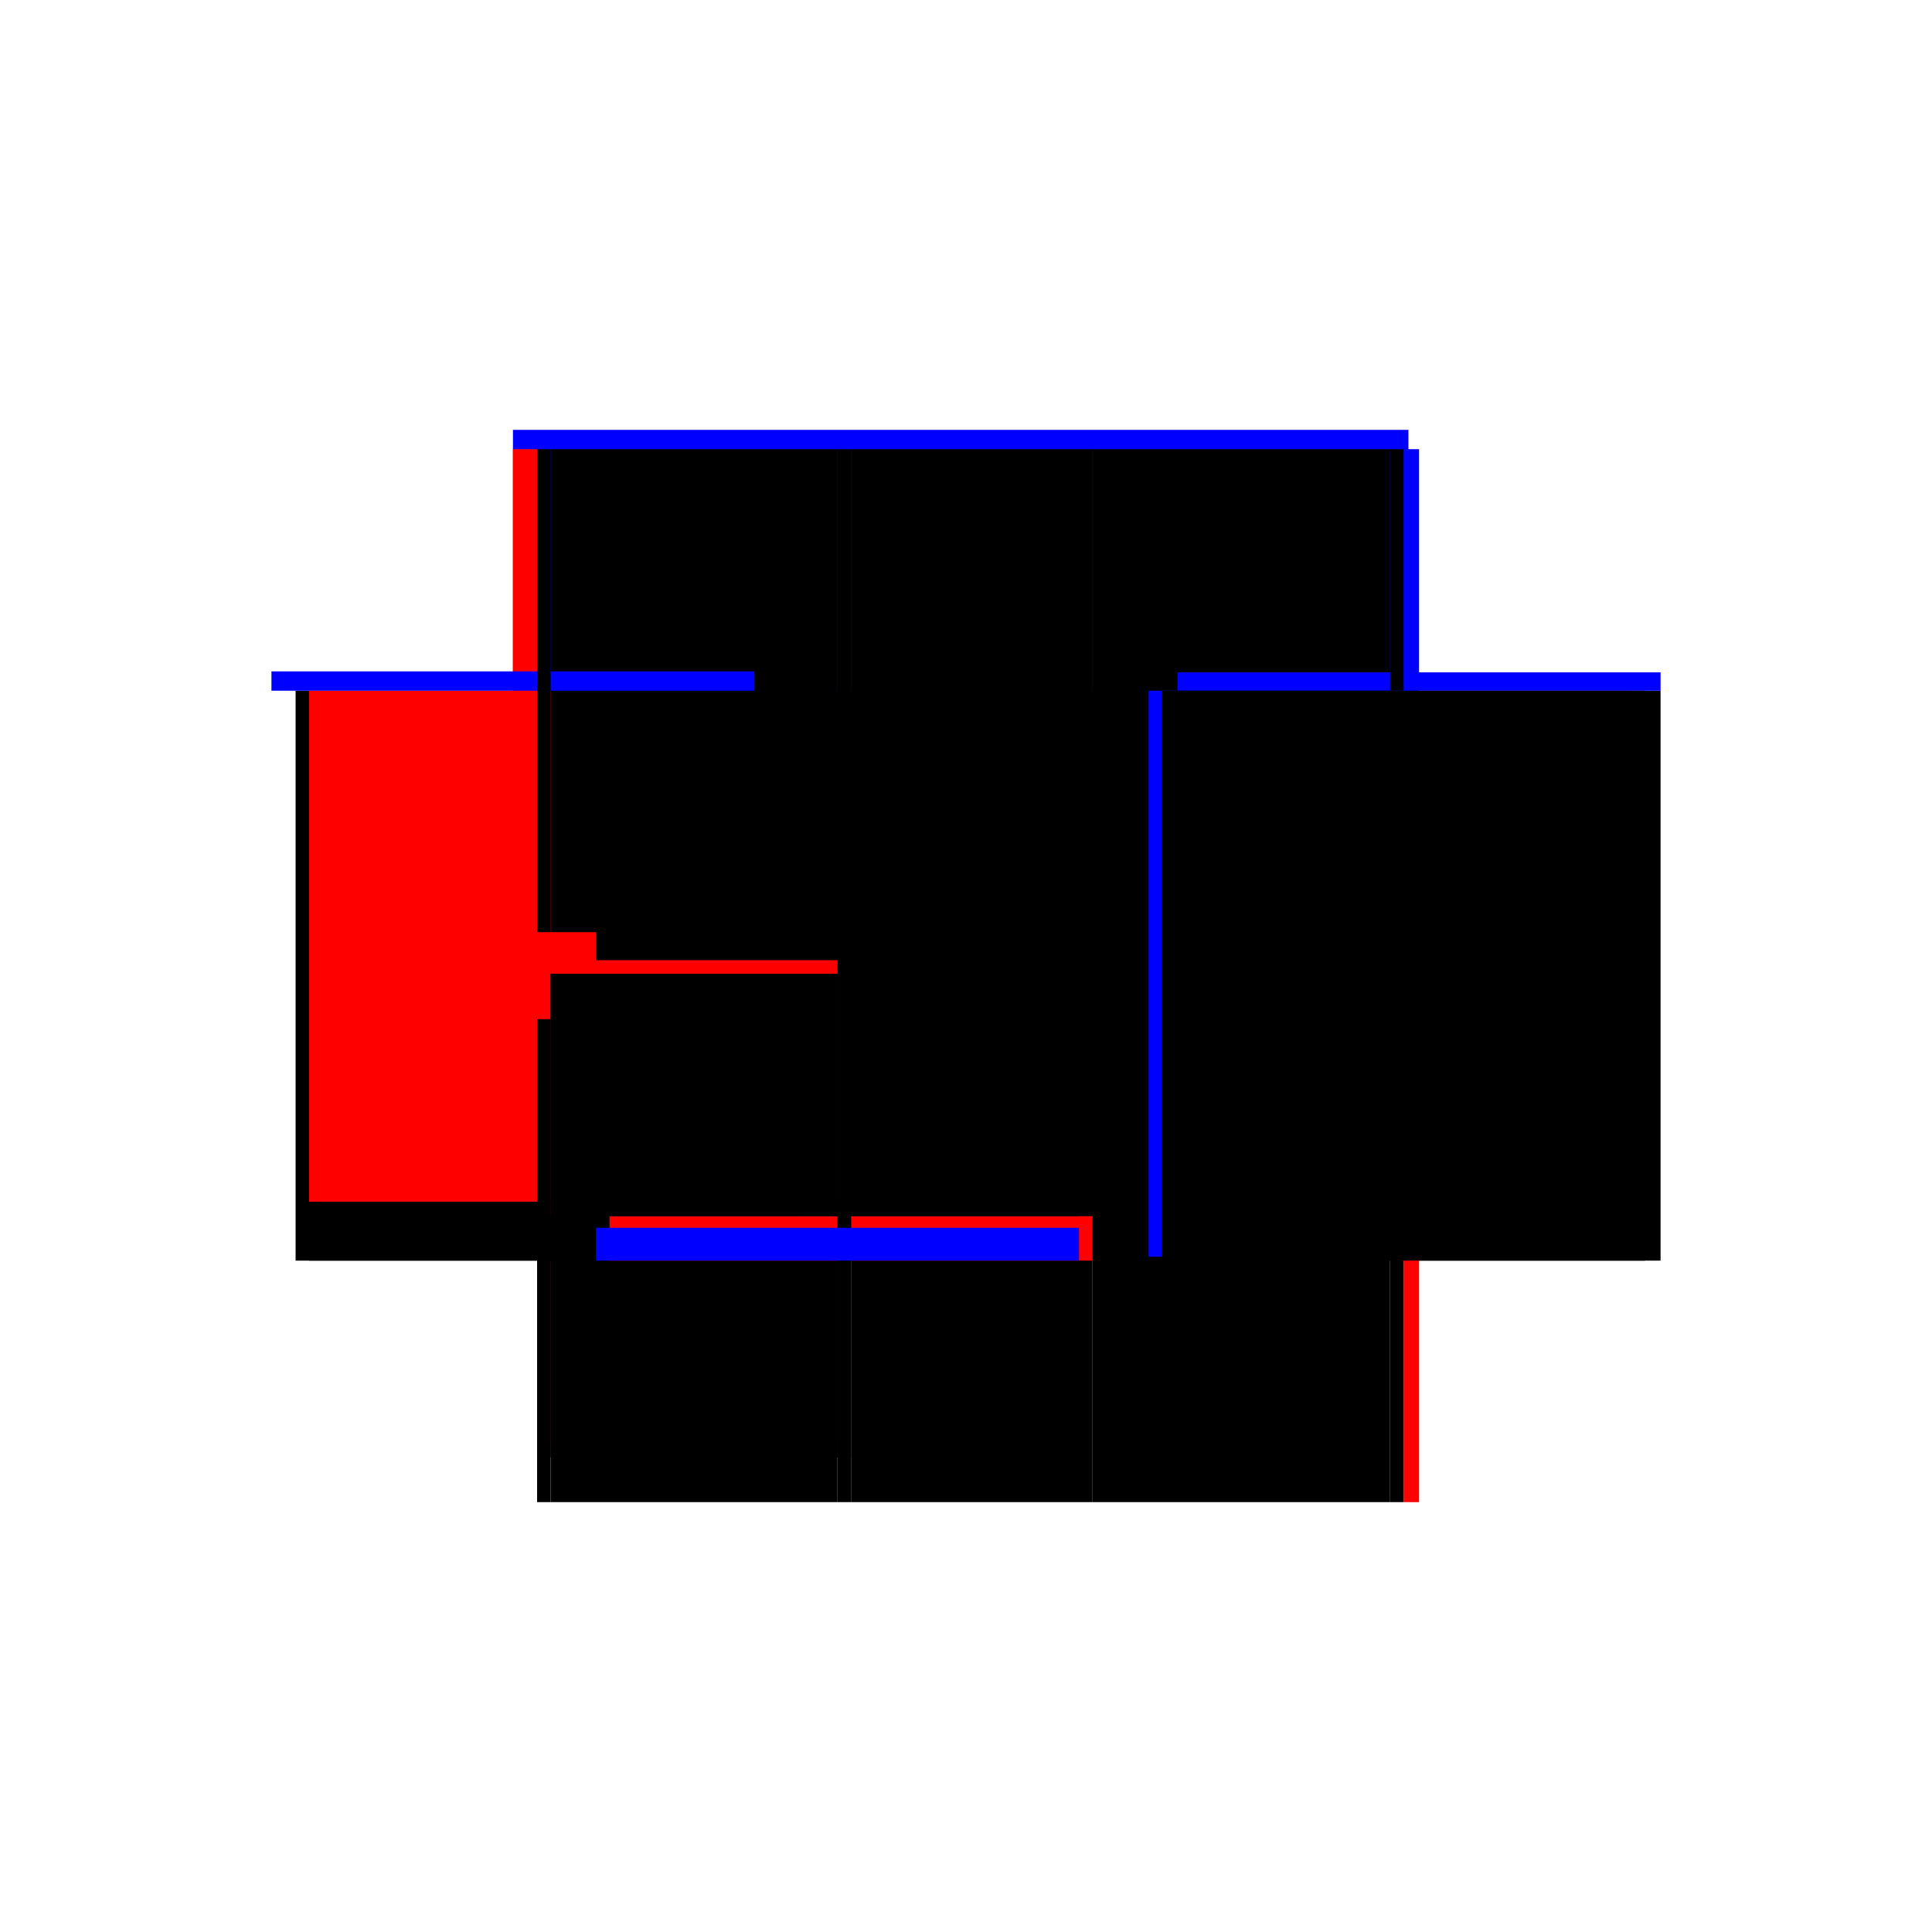 <?xml version="1.0" encoding="utf-8" ?>
<svg xmlns="http://www.w3.org/2000/svg" xmlns:ev="http://www.w3.org/2001/xml-events" xmlns:xlink="http://www.w3.org/1999/xlink" baseProfile="full" height="100%" version="1.1" viewBox="-1,-1,2,2" width="100%">
  <defs>
    <style type="text/css"><![CDATA[.vectorEffectClass {vector-effect: non-scaling-stroke;}]]></style>
  </defs>
  <line class="vectorEffectClass" fill="none" stroke="blue" stroke-width="0.5" x1="-0.469" x2="0.458" y1="-0.305" y2="-0.305"/>
  <line class="vectorEffectClass" fill="none" stroke="black" stroke-width="0.5" x1="-0.444" x2="-0.444" y1="0.305" y2="-0.285"/>
  <line class="vectorEffectClass" fill="none" stroke="black" stroke-width="0.5" x1="0.131" x2="0.131" y1="0.305" y2="-0.285"/>
  <line class="vectorEffectClass" fill="none" stroke="black" stroke-width="0.5" x1="0.469" x2="0.469" y1="0.305" y2="-0.285"/>
  <line class="vectorEffectClass" fill="none" stroke="black" stroke-width="0.5" x1="-0.119" x2="-0.119" y1="0.259" y2="-0.285"/>
  <line class="vectorEffectClass" fill="none" stroke="red" stroke-width="0.5" x1="-0.43" x2="-0.43" y1="0.244" y2="-0.285"/>
  <line class="vectorEffectClass" fill="none" stroke="black" stroke-width="0.5" x1="-0.133" x2="-0.133" y1="0.244" y2="-0.285"/>
  <line class="vectorEffectClass" fill="none" stroke="black" stroke-width="0.5" x1="0.131" x2="0.439" y1="-0.285" y2="-0.285"/>
  <line class="vectorEffectClass" fill="none" stroke="black" stroke-width="0.5" x1="0.131" x2="0.439" y1="0.305" y2="0.305"/>
  <line class="vectorEffectClass" fill="none" stroke="black" stroke-width="0.5" x1="-0.43" x2="-0.133" y1="-0.285" y2="-0.285"/>
  <line class="vectorEffectClass" fill="none" stroke="black" stroke-width="0.5" x1="-0.43" x2="-0.133" y1="0.305" y2="0.305"/>
  <line class="vectorEffectClass" fill="none" stroke="red" stroke-width="0.5" x1="-0.43" x2="-0.133" y1="0.244" y2="0.244"/>
  <line class="vectorEffectClass" fill="none" stroke="black" stroke-width="0.5" x1="-0.43" x2="-0.133" y1="0.258" y2="0.258"/>
  <line class="vectorEffectClass" fill="none" stroke="black" stroke-width="0.5" x1="-0.43" x2="-0.133" y1="0.259" y2="0.259"/>
  <line class="vectorEffectClass" fill="none" stroke="black" stroke-width="0.5" x1="-0.119" x2="0.131" y1="-0.285" y2="-0.285"/>
  <line class="vectorEffectClass" fill="none" stroke="black" stroke-width="0.5" x1="-0.119" x2="0.131" y1="0.305" y2="0.305"/>
  <line class="vectorEffectClass" fill="none" stroke="black" stroke-width="0.5" x1="-0.43" x2="-0.43" y1="0.305" y2="0.259"/>
  <line class="vectorEffectClass" fill="none" stroke="red" stroke-width="0.5" x1="-0.119" x2="-0.119" y1="0.305" y2="0.259"/>
  <line class="vectorEffectClass" fill="none" stroke="red" stroke-width="0.5" x1="-0.469" x2="-0.444" y1="-0.285" y2="-0.285"/>
  <line class="vectorEffectClass" fill="none" stroke="blue" stroke-width="0.5" x1="-0.469" x2="-0.469" y1="-0.285" y2="-0.305"/>
  <line class="vectorEffectClass" fill="none" stroke="blue" stroke-width="0.5" x1="0.469" x2="0.469" y1="-0.285" y2="-0.304"/>
  <line class="vectorEffectClass" fill="none" stroke="blue" stroke-width="0.5" x1="0.457" x2="0.469" y1="-0.285" y2="-0.285"/>
  <line class="vectorEffectClass" fill="none" stroke="red" stroke-width="0.5" x1="0.453" x2="0.469" y1="0.305" y2="0.305"/>
  <line class="vectorEffectClass" fill="none" stroke="black" stroke-width="0.5" x1="-0.444" x2="-0.43" y1="-0.285" y2="-0.285"/>
  <line class="vectorEffectClass" fill="none" stroke="black" stroke-width="0.5" x1="-0.133" x2="-0.119" y1="-0.285" y2="-0.285"/>
  <line class="vectorEffectClass" fill="none" stroke="black" stroke-width="0.5" x1="0.439" x2="0.453" y1="-0.285" y2="-0.285"/>
  <line class="vectorEffectClass" fill="none" stroke="blue" stroke-width="0.5" x1="-0.43" x2="-0.43" y1="0.244" y2="0.244"/>
  <line class="vectorEffectClass" fill="none" stroke="black" stroke-width="0.5" x1="-0.444" x2="-0.43" y1="0.305" y2="0.305"/>
  <line class="vectorEffectClass" fill="none" stroke="black" stroke-width="0.5" x1="-0.133" x2="-0.119" y1="0.305" y2="0.305"/>
  <line class="vectorEffectClass" fill="none" stroke="black" stroke-width="0.5" x1="0.439" x2="0.453" y1="0.305" y2="0.305"/>
  <line class="vectorEffectClass" fill="none" stroke="black" stroke-width="0.5" x1="-0.133" x2="-0.133" y1="0.258" y2="0.244"/>
  <line class="vectorEffectClass" fill="none" stroke="black" stroke-width="0.5" x1="-0.133" x2="-0.119" y1="0.259" y2="0.259"/>
  <line class="vectorEffectClass" fill="none" stroke="black" stroke-width="0.5" x1="-0.43" x2="-0.43" y1="0.259" y2="0.258"/>
  <line class="vectorEffectClass" fill="none" stroke="black" stroke-width="0.5" x1="-0.133" x2="-0.133" y1="0.259" y2="0.258"/>
  <line class="vectorEffectClass" fill="none" stroke="blue" stroke-dasharray="5.0 5.0" stroke-width="0.5" x1="0.439" x2="0.439" y1="0.301" y2="-0.285"/>
  <line class="vectorEffectClass" fill="none" stroke="black" stroke-dasharray="5.0 5.0" stroke-width="0.5" x1="0.453" x2="0.453" y1="0.305" y2="-0.285"/>
  <line class="vectorEffectClass" fill="none" stroke="blue" stroke-dasharray="5.0 5.0" stroke-width="0.5" x1="-0.133" x2="-0.133" y1="0.305" y2="0.271"/>
</svg>
